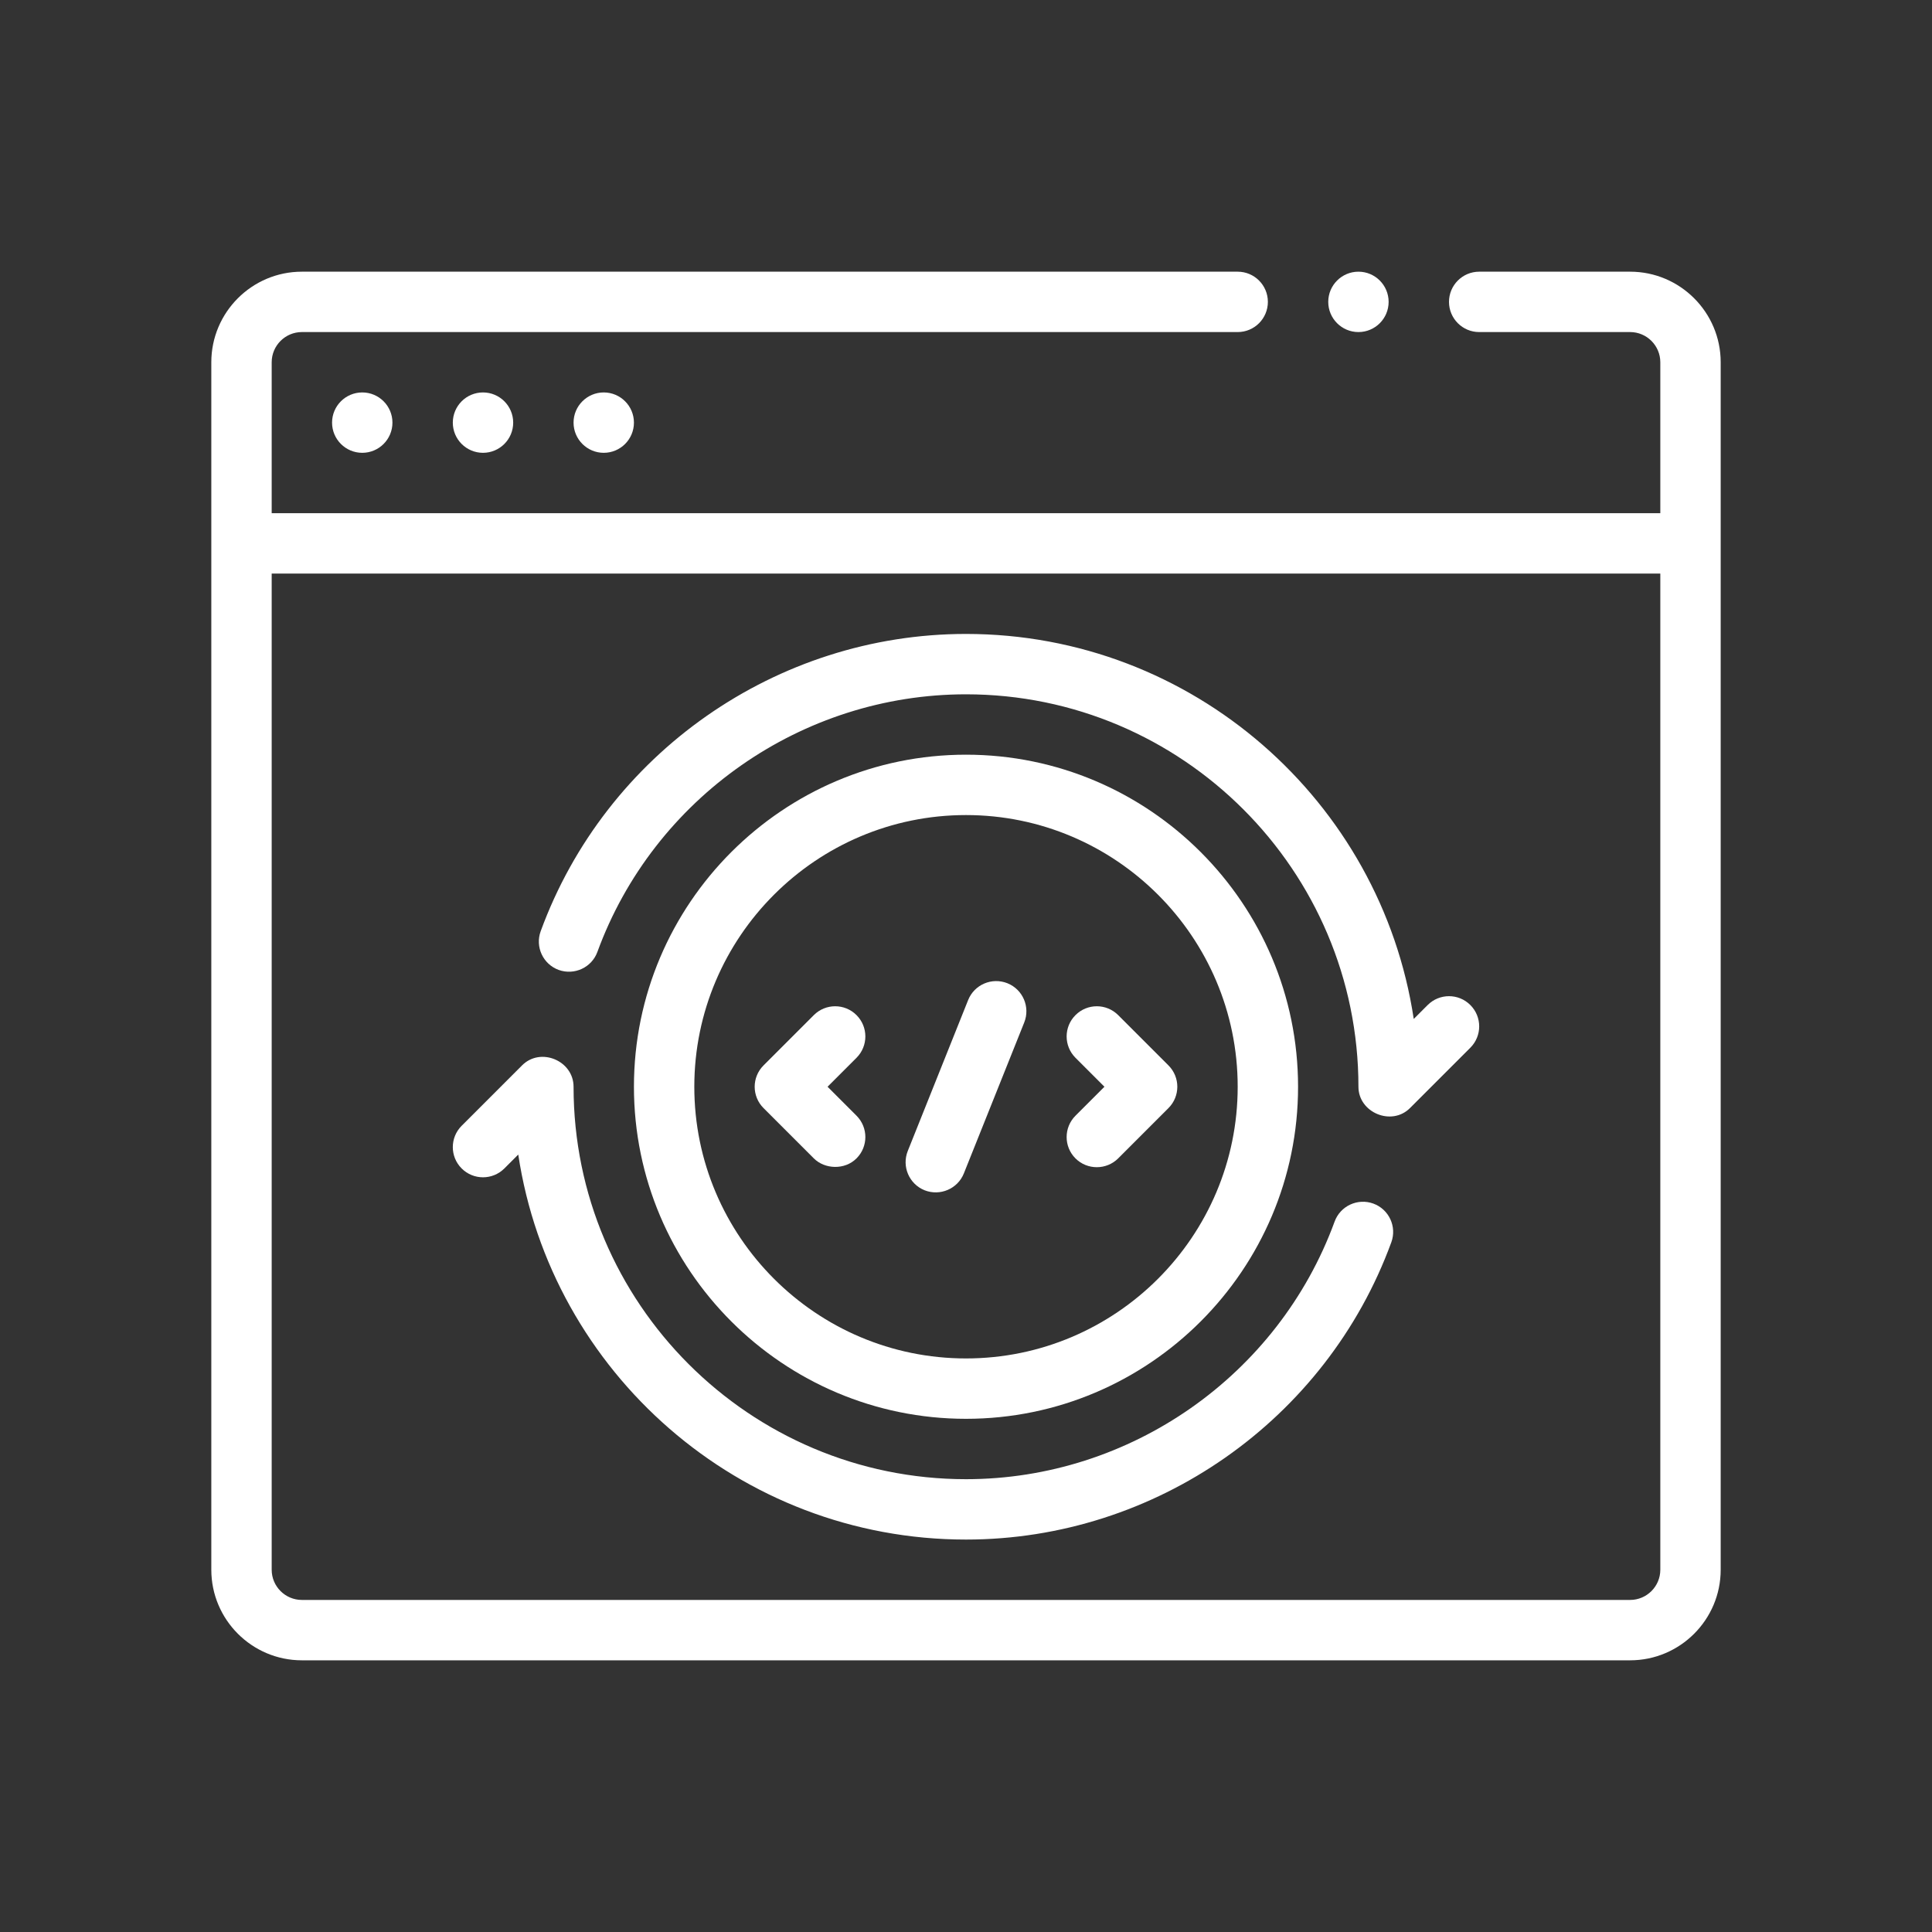 <svg width="64" height="64" viewBox="0 0 64 64" fill="none" xmlns="http://www.w3.org/2000/svg">
<rect x="0" y="0" width="64" height="64" fill="#333333" stroke="none"/>
<path d="M32 47C38.065 47 43 42.065 43 36C43 29.935 38.065 25 32 25C25.935 25 21 29.935 21 36C21 42.065 25.935 47 32 47ZM32 27C36.962 27 41 31.037 41 36C41 40.963 36.962 45 32 45C27.038 45 23 40.963 23 36C23 31.037 27.038 27 32 27Z" fill="white"/>
<path d="M45.493 39.87C44.975 39.682 44.401 39.947 44.211 40.466C42.344 45.57 37.437 49 32 49C24.832 49 19 43.168 19 36C19 35.136 17.906 34.676 17.293 35.293L15.293 37.293C14.902 37.684 14.902 38.316 15.293 38.707C15.684 39.097 16.316 39.097 16.707 38.707L17.168 38.246C18.255 45.456 24.492 51 32 51C38.273 51 43.935 47.043 46.089 41.153C46.279 40.635 46.012 40.059 45.493 39.87Z" fill="white"/>
<path d="M47.293 33.293L46.832 33.754C45.745 26.544 39.508 21 32 21C25.727 21 20.065 24.957 17.911 30.847C17.721 31.365 17.988 31.94 18.507 32.13C19.024 32.316 19.6 32.053 19.789 31.534C21.656 26.43 26.563 23 32 23C39.169 23 45 28.832 45 36C45 36.857 46.098 37.316 46.707 36.707L48.707 34.707C49.098 34.316 49.098 33.684 48.707 33.293C48.317 32.902 47.684 32.902 47.293 33.293Z" fill="white"/>
<path d="M54 9H49C48.448 9 48 9.448 48 10C48 10.552 48.448 11 49 11H54C54.551 11 55 11.449 55 12V17H9V12C9 11.449 9.449 11 10 11H41C41.552 11 42 10.552 42 10C42 9.448 41.552 9 41 9H10C8.346 9 7 10.346 7 12V52C7 53.654 8.346 55 10 55H54C55.654 55 57 53.654 57 52V12C57 10.346 55.654 9 54 9ZM54 53H10C9.449 53 9 52.551 9 52V19H55V52C55 52.551 54.551 53 54 53Z" fill="white"/>
<path d="M12 15C12.552 15 13 14.552 13 14C13 13.448 12.552 13 12 13C11.448 13 11 13.448 11 14C11 14.552 11.448 15 12 15Z" fill="white"/>
<path d="M16 15C16.552 15 17 14.552 17 14C17 13.448 16.552 13 16 13C15.448 13 15 13.448 15 14C15 14.552 15.448 15 16 15Z" fill="white"/>
<path d="M20 15C20.552 15 21 14.552 21 14C21 13.448 20.552 13 20 13C19.448 13 19 13.448 19 14C19 14.552 19.448 15 20 15Z" fill="white"/>
<path d="M45 11C45.552 11 46 10.552 46 10C46 9.448 45.552 9 45 9C44.448 9 44 9.448 44 10C44 10.552 44.448 11 45 11Z" fill="white"/>
<path d="M35.626 38.373C36.016 38.763 36.653 38.761 37.041 38.373L38.707 36.707C39.098 36.316 39.098 35.684 38.707 35.293L37.041 33.627C36.65 33.236 36.017 33.236 35.627 33.627C35.236 34.017 35.236 34.65 35.627 35.041L36.586 36L35.627 36.959C35.236 37.35 35.236 37.983 35.626 38.373Z" fill="white"/>
<path d="M28.373 38.373C28.764 37.983 28.764 37.35 28.373 36.959L27.414 36L28.373 35.041C28.764 34.65 28.764 34.017 28.373 33.627C27.983 33.236 27.35 33.236 26.959 33.627L25.293 35.293C24.902 35.684 24.902 36.316 25.293 36.707C25.293 36.707 26.955 38.369 26.959 38.373C27.321 38.735 27.983 38.764 28.373 38.373Z" fill="white"/>
<path d="M30.628 39.429C31.141 39.631 31.724 39.382 31.929 38.871L33.929 33.871C34.134 33.358 33.884 32.777 33.372 32.571C32.856 32.367 32.276 32.616 32.071 33.128L30.071 38.128C29.866 38.642 30.116 39.223 30.628 39.429Z" fill="white"/>
</svg>

